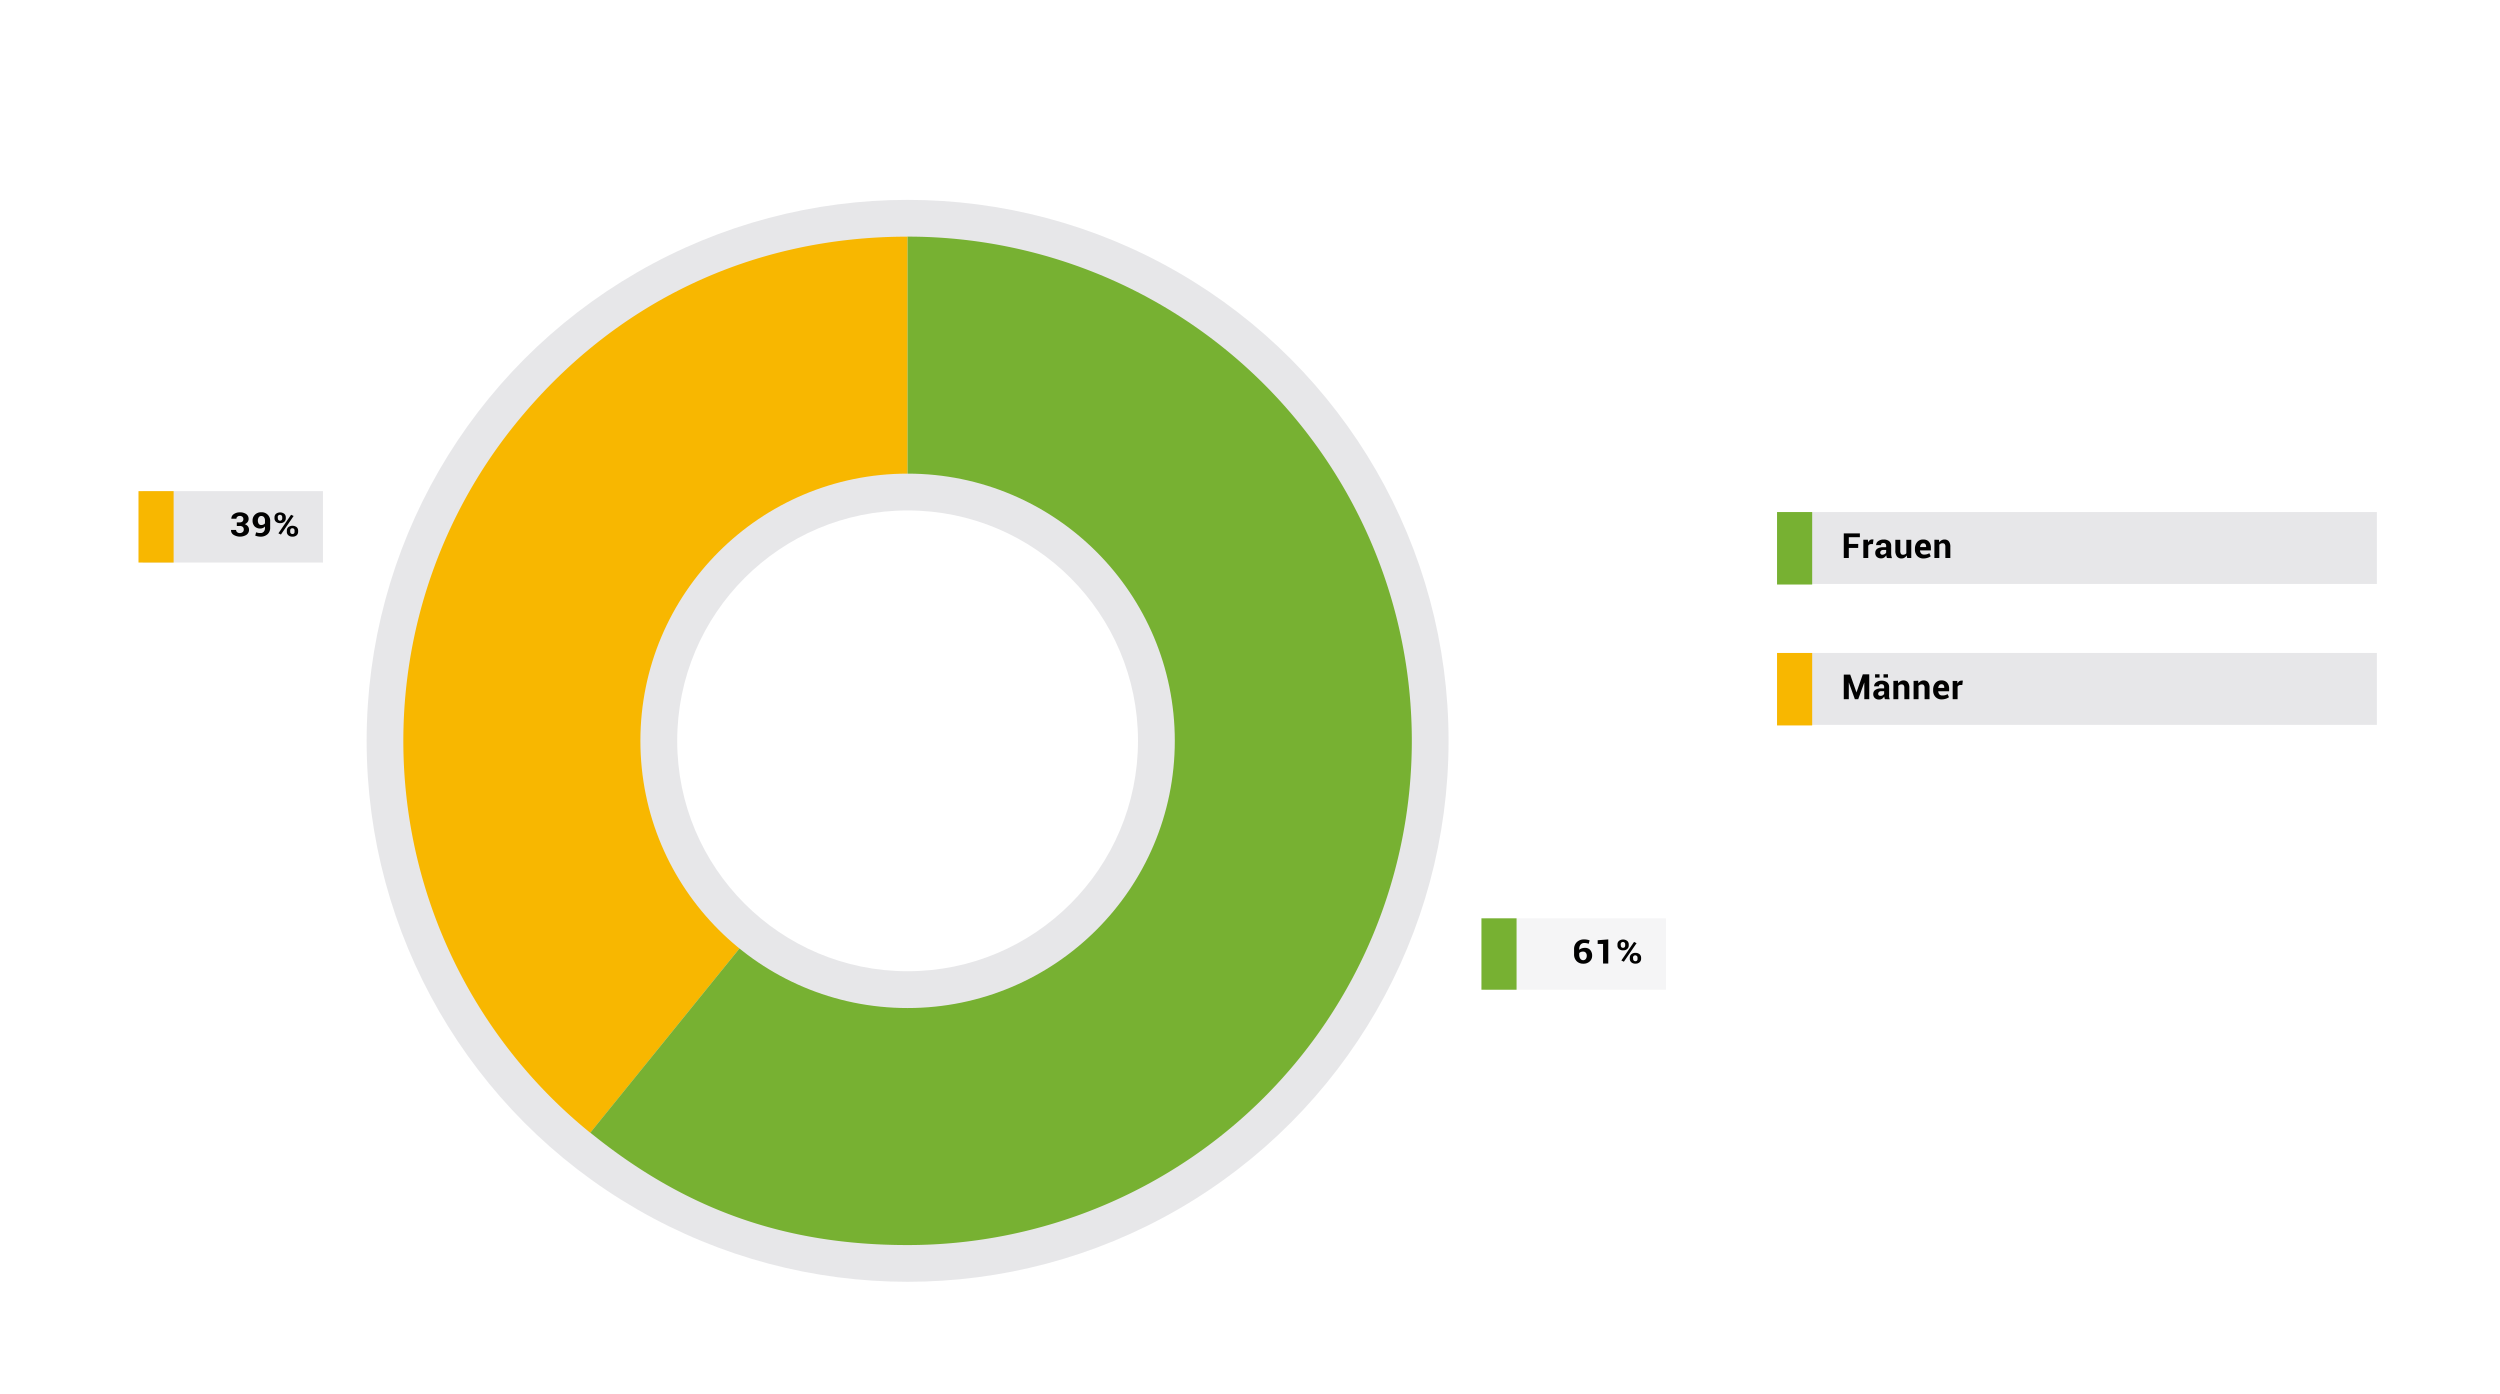 <svg xmlns="http://www.w3.org/2000/svg" viewBox="0 0 743.72 414.57"><title>Artboard 134 copy 12</title><rect x="-46.38" y="-87.24" width="838.4" height="526.48" fill="#fff"/><circle cx="270" cy="220.39" r="160.93" fill="#e7e7e9"/><rect x="441.98" y="273.19" width="53.62" height="21.24" fill="#f5f5f6"/><rect x="440.71" y="273.19" width="10.45" height="21.24" fill="#77b132"/><path d="M471.3,279.46a4.44,4.44,0,0,1,.84.08,4.35,4.35,0,0,1,.76.22l-.28,1a5.64,5.64,0,0,0-.64-.17,3.4,3.4,0,0,0-.67-.06,1.4,1.4,0,0,0-1.1.48,2,2,0,0,0-.41,1.32v.23a2.2,2.2,0,0,1,.73-.43,2.93,2.93,0,0,1,1-.15,1.94,1.94,0,0,1,1.55.64,2.49,2.49,0,0,1,.56,1.68,2.21,2.21,0,0,1-.73,1.72,2.64,2.64,0,0,1-1.88.67,2.68,2.68,0,0,1-2-.76,2.8,2.8,0,0,1-.76-2.07v-1.48a2.82,2.82,0,0,1,.86-2.15A3.09,3.09,0,0,1,471.3,279.46Zm-.33,3.63a1.85,1.85,0,0,0-.71.12,1.11,1.11,0,0,0-.46.35v.37a2.13,2.13,0,0,0,.32,1.26,1,1,0,0,0,.87.45.92.92,0,0,0,.77-.37,1.49,1.49,0,0,0,.28-.93,1.32,1.32,0,0,0-.29-.92A1,1,0,0,0,471,283.09Z" fill="#010101"/><path d="M478.44,286.63h-1.55V280.8h-1.6v-1.09l3.15-.25Z" fill="#010101"/><path d="M481.17,280.92a1.38,1.38,0,0,1,.44-1,2,2,0,0,1,2.48,0,1.33,1.33,0,0,1,.44,1v.38a1.33,1.33,0,0,1-.44,1,1.7,1.7,0,0,1-1.23.42,1.72,1.72,0,0,1-1.24-.42,1.33,1.33,0,0,1-.45-1Zm1,.38a.71.71,0,0,0,.17.47.61.61,0,0,0,.49.19.6.6,0,0,0,.48-.19.71.71,0,0,0,.16-.47v-.38a.69.69,0,0,0-.17-.48.7.7,0,0,0-1,0,.74.74,0,0,0-.17.48Zm.91,4.8-.75-.37,3.78-5.52.75.37Zm1.76-1.21a1.36,1.36,0,0,1,.44-1,1.74,1.74,0,0,1,1.24-.42,1.77,1.77,0,0,1,1.24.41,1.37,1.37,0,0,1,.45,1v.38a1.34,1.34,0,0,1-.45,1,1.69,1.69,0,0,1-1.23.41,1.74,1.74,0,0,1-1.24-.41,1.37,1.37,0,0,1-.45-1Zm1,.38a.67.67,0,0,0,.18.47.63.63,0,0,0,.48.2.59.59,0,0,0,.5-.19.73.73,0,0,0,.15-.48v-.38a.67.67,0,0,0-.18-.47.68.68,0,0,0-1,0,.67.67,0,0,0-.17.47Z" fill="#010101"/><rect x="42.46" y="146.11" width="53.62" height="21.24" fill="#e7e7e9"/><rect x="41.2" y="146.11" width="10.45" height="21.24" fill="#f8b700"/><path d="M71.31,155.4a1.15,1.15,0,0,0,.82-.26,1,1,0,0,0,.27-.74.87.87,0,0,0-.28-.66,1.14,1.14,0,0,0-.79-.26,1.07,1.07,0,0,0-.71.24.73.73,0,0,0-.29.6h-1.5v0a1.54,1.54,0,0,1,.7-1.36,3,3,0,0,1,1.81-.54,3.2,3.2,0,0,1,1.91.51,1.74,1.74,0,0,1,.71,1.49,1.48,1.48,0,0,1-.31.89,2,2,0,0,1-.84.63,1.91,1.91,0,0,1,.94.64,1.6,1.6,0,0,1,.33,1,1.79,1.79,0,0,1-.77,1.53,3.68,3.68,0,0,1-3.82,0,1.59,1.59,0,0,1-.76-1.47v0h1.51a.86.86,0,0,0,.3.67,1.17,1.17,0,0,0,.79.27,1.26,1.26,0,0,0,.86-.29.91.91,0,0,0,.33-.72,1,1,0,0,0-.31-.83,1.31,1.31,0,0,0-.9-.27h-.86V155.4Z" fill="#010101"/><path d="M77.52,158.57a1.2,1.2,0,0,0,.94-.4,1.57,1.57,0,0,0,.37-1.1v-.46a1.62,1.62,0,0,1-.62.46,1.79,1.79,0,0,1-.76.16,2.28,2.28,0,0,1-1.7-.64,2.41,2.41,0,0,1-.61-1.74,2.31,2.31,0,0,1,.73-1.76,2.54,2.54,0,0,1,1.86-.7,2.51,2.51,0,0,1,2.64,2.7V157a2.46,2.46,0,0,1-.8,1.94,3,3,0,0,1-2,.71,4,4,0,0,1-.83-.08,5.06,5.06,0,0,1-.81-.22l.26-1a4.68,4.68,0,0,0,.66.18A3.88,3.88,0,0,0,77.52,158.57Zm.19-2.38a1.53,1.53,0,0,0,.66-.14,1.22,1.22,0,0,0,.46-.38v-.82a1.53,1.53,0,0,0-.3-1,1,1,0,0,0-.8-.35.89.89,0,0,0-.75.39,1.87,1.87,0,0,0,0,1.95A.87.87,0,0,0,77.71,156.19Z" fill="#010101"/><path d="M81.66,153.85a1.4,1.4,0,0,1,.44-1,2.08,2.08,0,0,1,2.48,0,1.4,1.4,0,0,1,.44,1v.37a1.38,1.38,0,0,1-.44,1,1.76,1.76,0,0,1-1.23.41,1.81,1.81,0,0,1-1.25-.41,1.38,1.38,0,0,1-.44-1Zm1,.37a.63.63,0,0,0,.17.47.6.6,0,0,0,.49.2.59.59,0,0,0,.47-.2.68.68,0,0,0,.17-.47v-.37a.72.72,0,0,0-.17-.48.68.68,0,0,0-1,0,.67.67,0,0,0-.17.48Zm.91,4.8-.75-.36,3.77-5.52.76.36Zm1.76-1.2a1.36,1.36,0,0,1,.44-1,2.08,2.08,0,0,1,2.48,0,1.38,1.38,0,0,1,.44,1v.37a1.37,1.37,0,0,1-.44,1.05,1.74,1.74,0,0,1-1.23.41,1.77,1.77,0,0,1-1.25-.42,1.33,1.33,0,0,1-.44-1Zm1,.37a.68.68,0,0,0,.18.48.62.62,0,0,0,.48.19.59.59,0,0,0,.49-.18.74.74,0,0,0,.15-.49v-.37a.67.67,0,0,0-.17-.47.6.6,0,0,0-.48-.2.62.62,0,0,0-.49.2.71.71,0,0,0-.16.47Z" fill="#010101"/><rect x="528.65" y="152.33" width="178.44" height="21.39" fill="#e7e7e9"/><rect x="528.65" y="152.33" width="10.45" height="21.56" fill="#77b132"/><path d="M552.78,163H550v3H548.5v-7.31h4.79v1.13H550v2h2.81Z" fill="#010101"/><path d="M557.18,161.86l-.54,0a1,1,0,0,0-.54.14.8.8,0,0,0-.32.38V166h-1.46v-5.44h1.36l.06.81a1.76,1.76,0,0,1,.5-.67,1.09,1.09,0,0,1,.7-.23h.2l.19,0Z" fill="#010101"/><path d="M561.35,166a3.54,3.54,0,0,1-.14-.39c0-.14-.06-.28-.08-.42a2.1,2.1,0,0,1-.6.66,1.5,1.5,0,0,1-.88.26,1.86,1.86,0,0,1-1.32-.44,1.57,1.57,0,0,1-.46-1.2,1.42,1.42,0,0,1,.62-1.24,3.07,3.07,0,0,1,1.79-.44h.83v-.43a.84.84,0,0,0-.21-.61.82.82,0,0,0-.61-.21.77.77,0,0,0-.55.17.59.59,0,0,0-.2.47h-1.41v0a1.38,1.38,0,0,1,.6-1.18,2.59,2.59,0,0,1,1.66-.5A2.44,2.44,0,0,1,562,161a1.72,1.72,0,0,1,.6,1.41v2.25a4,4,0,0,0,.06.71,3.19,3.19,0,0,0,.19.67Zm-1.34-1a1.2,1.2,0,0,0,.68-.19,1,1,0,0,0,.42-.44v-.77h-.83a1,1,0,0,0-.7.23.78.78,0,0,0-.24.57.57.57,0,0,0,.18.44A.67.67,0,0,0,560,165.05Z" fill="#010101"/><path d="M567.21,165.23a1.88,1.88,0,0,1-.64.67,1.68,1.68,0,0,1-.9.24,1.65,1.65,0,0,1-1.34-.59,2.78,2.78,0,0,1-.49-1.8v-3.16h1.47v3.17a1.72,1.72,0,0,0,.19,1,.69.69,0,0,0,.6.27,1.37,1.37,0,0,0,.6-.12.89.89,0,0,0,.41-.33v-4h1.47V166h-1.21Z" fill="#010101"/><path d="M572.25,166.14a2.45,2.45,0,0,1-1.9-.75,2.76,2.76,0,0,1-.68-1.92v-.2a3,3,0,0,1,.66-2,2.23,2.23,0,0,1,1.83-.77,2.1,2.1,0,0,1,1.68.67,2.62,2.62,0,0,1,.58,1.8v.76h-3.24v0a1.45,1.45,0,0,0,.34.91,1.13,1.13,0,0,0,.9.34,2.86,2.86,0,0,0,.83-.1,3.33,3.33,0,0,0,.71-.31l.4.91a2.68,2.68,0,0,1-.88.45A4,4,0,0,1,572.25,166.14Zm-.09-4.51a.8.8,0,0,0-.68.3,1.48,1.48,0,0,0-.29.81v0H573v-.11a1.26,1.26,0,0,0-.2-.75A.72.72,0,0,0,572.16,161.63Z" fill="#010101"/><path d="M576.82,160.59l.07.78a2,2,0,0,1,.67-.64,1.67,1.67,0,0,1,.89-.23,1.6,1.6,0,0,1,1.28.52,2.53,2.53,0,0,1,.47,1.68V166h-1.48v-3.32a1.28,1.28,0,0,0-.2-.83.76.76,0,0,0-.61-.24,1.34,1.34,0,0,0-.58.12,1.12,1.12,0,0,0-.41.34V166h-1.46v-5.44Z" fill="#010101"/><rect x="528.65" y="194.25" width="178.44" height="21.39" fill="#e7e7e9"/><rect x="528.65" y="194.25" width="10.45" height="21.56" fill="#f8b700"/><path d="M552.28,206h0l1.88-5.39h1.92V208h-1.47v-5h0l-1.81,5h-1l-1.8-5h0v5H548.5v-7.31h1.92Z" fill="#010101"/><path d="M560.75,208a2.23,2.23,0,0,1-.13-.39,3.15,3.15,0,0,1-.09-.42,2.19,2.19,0,0,1-.59.66,1.55,1.55,0,0,1-.89.26,1.82,1.82,0,0,1-1.31-.44,1.57,1.57,0,0,1-.47-1.2,1.44,1.44,0,0,1,.62-1.24,3.09,3.09,0,0,1,1.79-.44h.83v-.43a.84.84,0,0,0-.21-.61.81.81,0,0,0-.61-.21.77.77,0,0,0-.55.17.58.58,0,0,0-.19.47h-1.42v0a1.38,1.38,0,0,1,.6-1.18,2.59,2.59,0,0,1,1.66-.5,2.42,2.42,0,0,1,1.59.49,1.73,1.73,0,0,1,.61,1.41v2.25a5.27,5.27,0,0,0,0,.71,3.19,3.19,0,0,0,.19.67Zm-1.61-6.42h-1.33v-1h1.33Zm.27,5.44a1.23,1.23,0,0,0,.69-.19,1,1,0,0,0,.41-.44v-.77h-.83a1,1,0,0,0-.7.23.78.78,0,0,0-.24.57.57.57,0,0,0,.18.44A.69.69,0,0,0,559.41,207Zm2.24-5.44h-1.33v-1h1.33Z" fill="#010101"/><path d="M564.62,202.51l.07.78a2,2,0,0,1,.67-.64,1.67,1.67,0,0,1,.89-.23,1.6,1.6,0,0,1,1.28.52,2.53,2.53,0,0,1,.47,1.68V208h-1.48v-3.32a1.28,1.28,0,0,0-.2-.83.76.76,0,0,0-.61-.24,1.34,1.34,0,0,0-.58.12,1.12,1.12,0,0,0-.41.34V208h-1.46v-5.44Z" fill="#010101"/><path d="M570.64,202.51l.06.78a2,2,0,0,1,.67-.64,1.69,1.69,0,0,1,.89-.23,1.63,1.63,0,0,1,1.29.52,2.54,2.54,0,0,1,.46,1.68V208h-1.47v-3.32a1.27,1.27,0,0,0-.21-.83.74.74,0,0,0-.61-.24,1.29,1.29,0,0,0-.57.12,1,1,0,0,0-.41.34V208h-1.47v-5.44Z" fill="#010101"/><path d="M577.67,208.06a2.45,2.45,0,0,1-1.9-.75,2.72,2.72,0,0,1-.68-1.92v-.2a3,3,0,0,1,.66-2,2.22,2.22,0,0,1,1.82-.77,2.1,2.1,0,0,1,1.68.67,2.59,2.59,0,0,1,.59,1.8v.76H576.6l0,0a1.57,1.57,0,0,0,.34.91,1.15,1.15,0,0,0,.9.34,2.93,2.93,0,0,0,.84-.1,3.86,3.86,0,0,0,.71-.3l.4.9a2.68,2.68,0,0,1-.88.45A4,4,0,0,1,577.67,208.06Zm-.1-4.51a.83.83,0,0,0-.68.3,1.56,1.56,0,0,0-.29.81v0h1.79v-.11a1.26,1.26,0,0,0-.19-.75A.74.74,0,0,0,577.57,203.55Z" fill="#010101"/><path d="M583.76,203.78l-.54,0a1,1,0,0,0-.54.14.92.92,0,0,0-.32.38V208H580.9v-5.44h1.36l.07.81a1.65,1.65,0,0,1,.49-.67,1.17,1.17,0,0,1,.7-.23h.21l.19,0Z" fill="#010101"/><path d="M270,220.39,175.61,337a150,150,0,0,1-22.18-211c29.2-36,70.18-55.6,116.57-55.6Z" fill="#f8b700"/><path d="M270,220.39v-150a150,150,0,0,1,0,300c-36.45,0-66.06-10.49-94.39-33.43Z" fill="#77b132"/><circle cx="270" cy="220.39" r="79.49" fill="#e7e7e9"/><circle cx="270" cy="220.39" r="68.54" fill="#fff"/></svg>